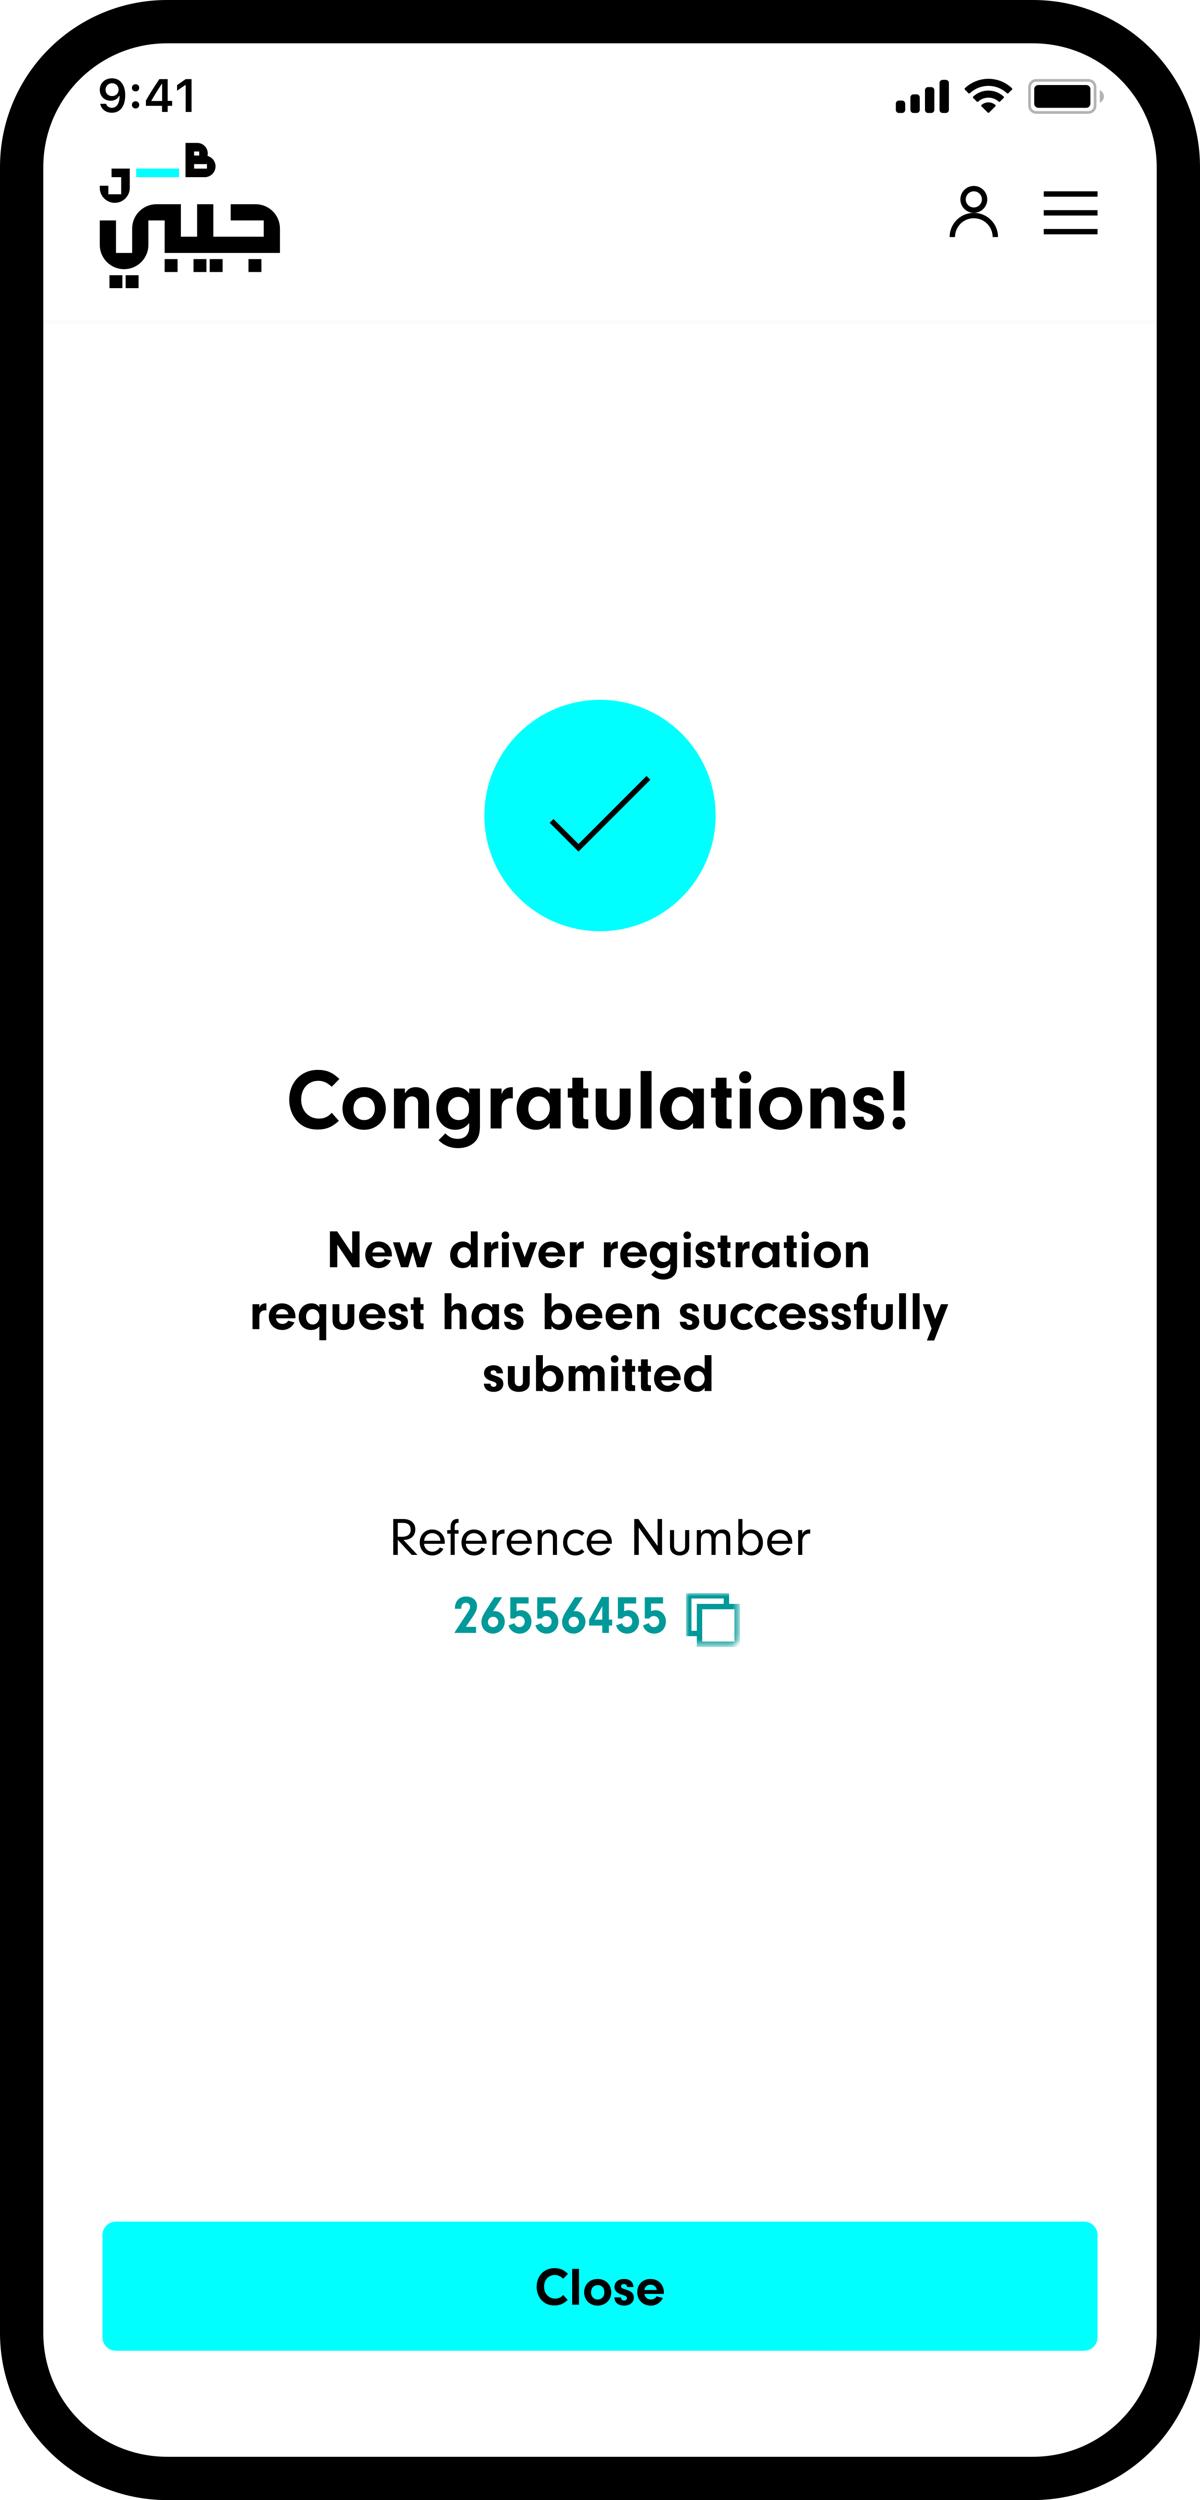 <?xml version="1.0" encoding="UTF-8"?>
<!-- Generator: Adobe Illustrator 27.8.1, SVG Export Plug-In . SVG Version: 6.00 Build 0)  -->
<svg xmlns="http://www.w3.org/2000/svg" xmlns:xlink="http://www.w3.org/1999/xlink" version="1.1" id="Layer_1" x="0px" y="0px" viewBox="0 0 194 404" style="enable-background:new 0 0 194 404;" xml:space="preserve">
<style type="text/css">
	.st0{clip-path:url(#SVGID_00000147941264594477652710000012300430728869387696_);}
	.st1{fill:#FFFFFF;}
	.st2{fill:#FFFFFF;filter:url(#Adobe_OpacityMaskFilter);}
	.st3{mask:url(#path-3-inside-1_2898_33460_00000155107966869807027790000012520857552120039352_);fill:#F2F2F2;}
	.st4{fill:#00FFFF;}
	.st5{fill:#009999;}
	
		.st6{fill-rule:evenodd;clip-rule:evenodd;fill:#FFFFFF;filter:url(#Adobe_OpacityMaskFilter_00000130648862447083240650000018363752873512668324_);}
	.st7{mask:url(#mask0_2898_33460_00000144334913116637441670000004914021701192220550_);}
	.st8{fill-rule:evenodd;clip-rule:evenodd;fill:#009999;}
	.st9{fill-rule:evenodd;clip-rule:evenodd;}
	.st10{opacity:0.3;fill:none;stroke:#000000;stroke-width:0.435;stroke-miterlimit:10;enable-background:new    ;}
	.st11{opacity:0.3;enable-background:new    ;}
	.st12{fill:none;stroke:#000000;stroke-width:7;}
</style>
<g>
	<defs>
		<path id="SVGID_1_" d="M27,7h140c11.046,0,20,8.954,20,20v350c0,11.046-8.954,20-20,20H27    c-11.046,0-20-8.954-20-20V27C7,15.954,15.954,7,27,7z"></path>
	</defs>
	<clipPath id="SVGID_00000030451590994689165950000007795033265153336982_">
		<use xlink:href="#SVGID_1_" style="overflow:visible;"></use>
	</clipPath>
	<g style="clip-path:url(#SVGID_00000030451590994689165950000007795033265153336982_);">
		<path class="st1" d="M27,7h140c11.046,0,20,8.954,20,20v350c0,11.046-8.954,20-20,20H27    c-11.046,0-20-8.954-20-20V27C7,15.954,15.954,7,27,7z"></path>
		<rect x="7" y="7" class="st1" width="180" height="390"></rect>
		<path class="st1" d="M7,52h180v345H7V52z"></path>
		<defs>
			<filter id="Adobe_OpacityMaskFilter" x="7" y="51.565" width="180" height="0.87">
				<feColorMatrix type="matrix" values="1 0 0 0 0  0 1 0 0 0  0 0 1 0 0  0 0 0 1 0"></feColorMatrix>
			</filter>
		</defs>
		
			<mask maskUnits="userSpaceOnUse" x="7" y="51.565" width="180" height="0.87" id="path-3-inside-1_2898_33460_00000155107966869807027790000012520857552120039352_">
			<path class="st2" d="M7,52h180v345H7V52z"></path>
		</mask>
		<path class="st3" d="M7,52.435h180v-0.87H7V52.435z"></path>
		<path class="st4" d="M18.739,359h156.522c1.201,0,2.174,0.973,2.174,2.174v16.522    c0,1.201-0.973,2.174-2.174,2.174H18.739c-1.201,0-2.174-0.973-2.174-2.174    v-16.522C16.565,359.973,17.538,359,18.739,359z"></path>
		<path d="M91.049,370.851l0.722,0.817c-0.67,0.626-1.296,0.879-2.157,0.879    c-0.861,0-1.565-0.296-2.078-0.87c-0.496-0.548-0.783-1.33-0.783-2.13    c0-1.766,1.2-3.026,2.878-3.026c0.896,0,1.504,0.252,2.191,0.921l-0.774,0.783    c-0.47-0.426-0.87-0.6-1.357-0.6c-1.017,0-1.73,0.783-1.73,1.896    s0.748,1.921,1.791,1.921C90.284,371.442,90.693,371.26,91.049,370.851z     M93.604,372.434h-1.104v-5.8h1.104V372.434z M96.638,368.268    c1.27,0,2.183,0.922,2.183,2.192c0,1.182-0.965,2.113-2.2,2.113    c-1.27,0-2.183-0.896-2.183-2.148C94.438,369.147,95.334,368.268,96.638,368.268z     M96.638,369.26c-0.652,0-1.087,0.461-1.087,1.165c0,0.696,0.435,1.165,1.078,1.165    c0.635,0,1.078-0.478,1.078-1.148C97.707,369.712,97.299,369.26,96.638,369.26z     M102.406,369.573h-1.043v-0.07c0-0.243-0.218-0.417-0.513-0.417    c-0.27,0-0.444,0.148-0.444,0.365c0,0.104,0.044,0.209,0.113,0.261    c0.122,0.096,0.131,0.096,0.687,0.269c0.905,0.279,1.261,0.635,1.261,1.287    c0,0.783-0.626,1.305-1.565,1.305c-0.957,0-1.539-0.487-1.583-1.322h1.061    c0.052,0.348,0.209,0.504,0.531,0.504c0.26,0,0.443-0.156,0.443-0.382    c0-0.244-0.156-0.357-0.748-0.539c-0.869-0.261-1.261-0.653-1.261-1.287    c0-0.766,0.617-1.279,1.557-1.279C101.824,368.268,102.38,368.755,102.406,369.573z     M107.319,370.686h-3.148c0.096,0.556,0.504,0.904,1.052,0.904    c0.409,0,0.757-0.2,0.931-0.522l1.017,0.279    c-0.4,0.782-1.104,1.226-1.957,1.226c-1.278,0-2.191-0.905-2.191-2.157    c0-1.261,0.878-2.148,2.122-2.148c1.287,0,2.183,0.905,2.183,2.2    L107.319,370.686z M104.171,370.051h2.017c-0.095-0.53-0.478-0.852-1.026-0.852    C104.632,369.199,104.275,369.503,104.171,370.051z"></path>
		<path d="M64.306,248.827v2.435H63.576v-5.8h1.583c1.235,0,1.983,0.635,1.983,1.687    c0,0.652-0.296,1.174-0.835,1.461c-0.278,0.147-0.539,0.208-1.07,0.243    l2.252,2.409h-0.93L64.306,248.827z M64.306,248.331h0.73    c0.878,0,1.357-0.4,1.357-1.13c0-0.722-0.435-1.113-1.235-1.113h-0.852V248.331z     M71.899,249.47h-3.339c0.035,0.34,0.096,0.513,0.261,0.731    c0.261,0.356,0.643,0.548,1.078,0.548c0.496,0,0.965-0.27,1.2-0.687    l0.583,0.217c-0.33,0.67-1.017,1.078-1.783,1.078    c-1.191,0-2.044-0.869-2.044-2.087c0-1.234,0.843-2.113,2.017-2.113    c1.165,0,2.035,0.879,2.035,2.053C71.907,249.262,71.907,249.375,71.899,249.47z     M68.568,248.983h2.635c-0.026-0.313-0.087-0.486-0.226-0.686    c-0.252-0.34-0.661-0.548-1.104-0.548c-0.444,0-0.844,0.208-1.078,0.556    C68.673,248.497,68.62,248.662,68.568,248.983z M73.51,247.836v3.426h-0.661v-3.426    H72.301v-0.583h0.548v-0.539c0-0.791,0.409-1.261,1.104-1.261    c0.035,0,0.113,0,0.183,0.009v0.591c-0.478,0.052-0.609,0.191-0.626,0.661v0.539    h0.626v0.583H73.51z M78.65,249.47h-3.339    c0.035,0.34,0.096,0.513,0.261,0.731c0.261,0.356,0.643,0.548,1.078,0.548    c0.496,0,0.965-0.27,1.2-0.687l0.583,0.217    c-0.331,0.67-1.017,1.078-1.783,1.078c-1.191,0-2.044-0.869-2.044-2.087    c0-1.234,0.843-2.113,2.017-2.113c1.165,0,2.035,0.879,2.035,2.053    C78.659,249.262,78.659,249.375,78.65,249.47z M75.319,248.983h2.635    c-0.026-0.313-0.087-0.486-0.226-0.686c-0.252-0.34-0.661-0.548-1.104-0.548    c-0.444,0-0.844,0.208-1.078,0.556C75.424,248.497,75.371,248.662,75.319,248.983z     M79.616,247.253h0.661v0.678c0.122-0.287,0.209-0.408,0.365-0.53    c0.2-0.157,0.478-0.244,0.765-0.244h0.157v0.67    c-0.07-0.009-0.139-0.009-0.183-0.009c-0.356,0-0.67,0.165-0.869,0.461    c-0.174,0.252-0.235,0.487-0.235,0.948v2.035h-0.661V247.253z M85.961,249.47    h-3.339c0.035,0.34,0.096,0.513,0.261,0.731    c0.261,0.356,0.643,0.548,1.078,0.548c0.496,0,0.965-0.27,1.2-0.687    l0.583,0.217c-0.33,0.67-1.017,1.078-1.783,1.078    c-1.191,0-2.044-0.869-2.044-2.087c0-1.234,0.843-2.113,2.017-2.113    c1.165,0,2.035,0.879,2.035,2.053C85.97,249.262,85.97,249.375,85.961,249.47z     M82.631,248.983h2.635c-0.026-0.313-0.087-0.486-0.226-0.686    c-0.252-0.34-0.661-0.548-1.104-0.548c-0.444,0-0.844,0.208-1.078,0.556    C82.735,248.497,82.683,248.662,82.631,248.983z M86.927,247.253h0.661v0.565    c0.348-0.469,0.696-0.661,1.191-0.661c0.365,0,0.696,0.122,0.93,0.331    c0.252,0.243,0.339,0.522,0.339,1.069v2.705h-0.661v-2.557    c0-0.356-0.044-0.548-0.148-0.687c-0.122-0.165-0.357-0.269-0.626-0.269    c-0.296,0-0.565,0.113-0.765,0.339c-0.191,0.209-0.261,0.4-0.261,0.73v2.444    H86.927V247.253z M94.064,250.314l0.409,0.452c-0.452,0.409-0.896,0.591-1.478,0.591    c-1.148,0-1.965-0.869-1.965-2.087c0-1.243,0.826-2.113,2-2.113    c0.574,0,1.043,0.192,1.461,0.6l-0.426,0.426    c-0.304-0.278-0.644-0.417-1.017-0.417c-0.791,0-1.339,0.609-1.339,1.478    c0,0.887,0.548,1.505,1.33,1.505C93.429,250.749,93.743,250.618,94.064,250.314z     M98.903,249.47h-3.339c0.035,0.34,0.096,0.513,0.261,0.731    c0.261,0.356,0.643,0.548,1.078,0.548c0.496,0,0.965-0.27,1.2-0.687    l0.583,0.217c-0.33,0.67-1.017,1.078-1.783,1.078    c-1.191,0-2.044-0.869-2.044-2.087c0-1.234,0.843-2.113,2.017-2.113    c1.165,0,2.035,0.879,2.035,2.053C98.911,249.262,98.911,249.375,98.903,249.47z     M95.572,248.983h2.635c-0.026-0.313-0.087-0.486-0.226-0.686    c-0.252-0.34-0.661-0.548-1.104-0.548c-0.443,0-0.843,0.208-1.078,0.556    C95.677,248.497,95.625,248.662,95.572,248.983z M103.267,246.827v4.435h-0.731v-5.8    h0.67l3.096,4.365v-4.365h0.73v5.8h-0.643L103.267,246.827z M110.759,247.253    h0.669v2.565c0,0.548-0.104,0.852-0.4,1.122    c-0.295,0.27-0.704,0.417-1.156,0.417c-0.452,0-0.87-0.156-1.157-0.426    c-0.269-0.261-0.4-0.626-0.4-1.113v-2.565h0.661v2.548    c0,0.565,0.365,0.965,0.896,0.965c0.278,0,0.548-0.113,0.713-0.304    c0.13-0.157,0.174-0.322,0.174-0.644V247.253z M112.649,247.253h0.661v0.557    c0.304-0.461,0.643-0.653,1.139-0.653c0.548,0,0.895,0.235,1.078,0.731    c0.296-0.513,0.67-0.731,1.27-0.731c0.461,0,0.808,0.148,1.017,0.426    c0.191,0.253,0.244,0.479,0.244,1.114v2.565h-0.661v-2.409    c0-0.487-0.018-0.6-0.113-0.765c-0.122-0.209-0.383-0.339-0.696-0.339    c-0.583,0-0.904,0.391-0.904,1.104v2.409h-0.661v-2.4    c0-0.392-0.035-0.592-0.131-0.765c-0.113-0.227-0.356-0.348-0.652-0.348    c-0.582,0-0.93,0.417-0.93,1.113v2.4h-0.661V247.253z M120.027,250.575v0.687    h-0.661v-5.8h0.661v2.478c0.4-0.548,0.826-0.783,1.408-0.783    c1.122,0,1.905,0.87,1.905,2.113c0,1.227-0.774,2.087-1.87,2.087    C120.853,251.357,120.418,251.123,120.027,250.575z M121.348,247.749    c-0.765,0-1.33,0.634-1.33,1.513c0,0.913,0.522,1.521,1.304,1.521    c0.792,0,1.322-0.6,1.322-1.495C122.644,248.392,122.105,247.749,121.348,247.749z     M128.072,249.47h-3.339c0.035,0.34,0.096,0.513,0.261,0.731    c0.261,0.356,0.644,0.548,1.078,0.548c0.496,0,0.966-0.27,1.2-0.687    l0.583,0.217c-0.331,0.67-1.017,1.078-1.783,1.078    c-1.191,0-2.043-0.869-2.043-2.087c0-1.234,0.843-2.113,2.017-2.113    c1.165,0,2.035,0.879,2.035,2.053C128.081,249.262,128.081,249.375,128.072,249.47z     M124.742,248.983h2.635c-0.026-0.313-0.087-0.486-0.226-0.686    c-0.253-0.34-0.661-0.548-1.105-0.548c-0.443,0-0.843,0.208-1.078,0.556    C124.846,248.497,124.794,248.662,124.742,248.983z M129.038,247.253h0.661v0.678    c0.122-0.287,0.209-0.408,0.365-0.53c0.2-0.157,0.478-0.244,0.765-0.244    h0.157v0.67c-0.07-0.009-0.139-0.009-0.183-0.009    c-0.356,0-0.669,0.165-0.869,0.461c-0.174,0.252-0.235,0.487-0.235,0.948v2.035    h-0.661V247.253z"></path>
		<path class="st5" d="M75.317,262.888h1.644v0.983h-3.522l2.026-3.096    c0.443-0.678,0.53-0.86,0.53-1.139c0-0.374-0.287-0.643-0.687-0.643    c-0.313,0-0.557,0.156-0.652,0.409c-0.061,0.156-0.078,0.26-0.087,0.556h-1.026    c-0.009-1.226,0.687-1.974,1.835-1.974c1.017,0,1.739,0.644,1.739,1.539    c0,0.531-0.2,1.018-0.713,1.774L75.317,262.888z M81.178,258.106l-1.487,2.287    c0.139-0.044,0.209-0.052,0.304-0.052c0.896,0,1.609,0.765,1.609,1.713    c0,1.069-0.861,1.93-1.93,1.93c-1.043,0-1.843-0.8-1.843-1.861    c0-0.53,0.174-1.008,0.635-1.739l1.443-2.278H81.178z M79.735,261.262    c-0.478,0-0.852,0.374-0.852,0.844c0,0.478,0.356,0.835,0.826,0.835    c0.469,0,0.843-0.374,0.843-0.835C80.552,261.628,80.196,261.262,79.735,261.262z     M83.517,259.115v1.243c0.27-0.113,0.461-0.156,0.713-0.156    c0.965,0,1.687,0.782,1.687,1.817c0,1.148-0.8,1.965-1.904,1.965    c-0.522,0-0.991-0.182-1.339-0.522c-0.209-0.217-0.322-0.391-0.478-0.8    l0.974-0.365c0.165,0.435,0.417,0.635,0.809,0.635    c0.478,0,0.852-0.383,0.852-0.887c0-0.504-0.374-0.896-0.861-0.896    c-0.304,0-0.53,0.113-0.739,0.392H82.5v-3.435h2.956v1.009H83.517z M87.865,259.115    v1.243c0.27-0.113,0.461-0.156,0.713-0.156c0.965,0,1.687,0.782,1.687,1.817    c0,1.148-0.8,1.965-1.904,1.965c-0.522,0-0.991-0.182-1.339-0.522    c-0.209-0.217-0.322-0.391-0.478-0.8l0.974-0.365    c0.165,0.435,0.417,0.635,0.809,0.635c0.478,0,0.852-0.383,0.852-0.887    c0-0.504-0.374-0.896-0.861-0.896c-0.304,0-0.53,0.113-0.739,0.392h-0.73    v-3.435h2.956v1.009H87.865z M94.222,258.106l-1.487,2.287    c0.139-0.044,0.209-0.052,0.304-0.052c0.896,0,1.609,0.765,1.609,1.713    c0,1.069-0.861,1.93-1.93,1.93c-1.043,0-1.843-0.8-1.843-1.861    c0-0.53,0.174-1.008,0.635-1.739l1.443-2.278H94.222z M92.778,261.262    c-0.478,0-0.852,0.374-0.852,0.844c0,0.478,0.357,0.835,0.826,0.835    c0.47,0,0.843-0.374,0.843-0.835C93.596,261.628,93.239,261.262,92.778,261.262z     M97.369,262.68h-2.13v-0.931l2.035-3.695h1.165v3.669h0.53v0.957h-0.53    v1.191h-1.07V262.68z M97.369,261.723v-2.156l-1.217,2.156H97.369z     M100.909,259.115v1.243c0.269-0.113,0.461-0.156,0.713-0.156    c0.965,0,1.687,0.782,1.687,1.817c0,1.148-0.8,1.965-1.905,1.965    c-0.521,0-0.991-0.182-1.339-0.522c-0.209-0.217-0.322-0.391-0.478-0.8    l0.974-0.365c0.165,0.435,0.417,0.635,0.809,0.635    c0.478,0,0.852-0.383,0.852-0.887c0-0.504-0.374-0.896-0.861-0.896    c-0.305,0-0.531,0.113-0.739,0.392h-0.731v-3.435h2.957v1.009H100.909z     M105.256,259.115v1.243c0.27-0.113,0.461-0.156,0.714-0.156    c0.965,0,1.686,0.782,1.686,1.817c0,1.148-0.8,1.965-1.904,1.965    c-0.522,0-0.991-0.182-1.339-0.522c-0.209-0.217-0.322-0.391-0.478-0.8    l0.974-0.365c0.165,0.435,0.417,0.635,0.808,0.635    c0.479,0,0.853-0.383,0.853-0.887c0-0.504-0.374-0.896-0.861-0.896    c-0.305,0-0.531,0.113-0.739,0.392h-0.731v-3.435h2.957v1.009H105.256z"></path>
		<defs>
			
				<filter id="Adobe_OpacityMaskFilter_00000125583121515268700350000012088162968590674563_" x="110.913" y="257.438" width="8.695" height="8.695">
				<feColorMatrix type="matrix" values="1 0 0 0 0  0 1 0 0 0  0 0 1 0 0  0 0 0 1 0"></feColorMatrix>
			</filter>
		</defs>
		
			<mask maskUnits="userSpaceOnUse" x="110.913" y="257.438" width="8.695" height="8.695" id="mask0_2898_33460_00000144334913116637441670000004914021701192220550_">
			
				<path style="fill-rule:evenodd;clip-rule:evenodd;fill:#FFFFFF;filter:url(#Adobe_OpacityMaskFilter_00000125583121515268700350000012088162968590674563_);" d="     M120.478,256.566v8.696h-1.739v1.739h-8.696v-10.435H120.478z"></path>
		</mask>
		<g class="st7">
			<path class="st8" d="M117.869,257.438h-6.956v6.956h1.739v1.739h6.956v-6.956h-1.739     V257.438z M117,259.177v-0.87h-5.218v5.217h0.87v-4.347H117z M113.522,265.264V260.046     h5.217v5.218H113.522z"></path>
		</g>
		<path d="M53.627,179.815l1.155,1.308c-1.071,1.002-2.073,1.406-3.45,1.406    s-2.504-0.474-3.325-1.392c-0.793-0.876-1.252-2.128-1.252-3.408    c0-2.825,1.92-4.842,4.605-4.842c1.433,0,2.407,0.403,3.506,1.475l-1.238,1.252    c-0.751-0.682-1.391-0.96-2.17-0.96c-1.628,0-2.769,1.252-2.769,3.033    c0,1.781,1.196,3.075,2.866,3.075C52.403,180.762,53.056,180.469,53.627,179.815z     M58.887,175.683c2.031,0,3.492,1.475,3.492,3.506    c0,1.893-1.544,3.381-3.52,3.381c-2.031,0-3.492-1.433-3.492-3.436    C55.367,177.089,56.8,175.683,58.887,175.683z M58.887,177.269    c-1.043,0-1.739,0.738-1.739,1.865c0,1.113,0.696,1.864,1.725,1.864    c1.016,0,1.725-0.765,1.725-1.836C60.598,177.993,59.944,177.269,58.887,177.269z     M63.692,175.906h1.767v0.793c0.473-0.737,0.946-1.016,1.753-1.016    c0.612,0,1.197,0.223,1.586,0.599c0.417,0.417,0.57,0.932,0.57,1.989v4.077    h-1.767v-3.993c0-0.362-0.042-0.571-0.153-0.752    c-0.167-0.264-0.501-0.431-0.849-0.431c-0.682,0-1.141,0.515-1.141,1.266v3.91    H63.692V175.906z M75.854,176.699v-0.793h1.739V181.875    c0,1.321-0.25,2.087-0.863,2.685c-0.626,0.626-1.572,0.974-2.671,0.974    c-1.252,0-2.282-0.418-3.158-1.28l1.099-1.113    c0.57,0.612,1.183,0.89,1.99,0.89c1.183,0,1.864-0.696,1.864-1.906v-0.654    c-0.584,0.738-1.336,1.099-2.268,1.099c-1.767,0-3.047-1.433-3.047-3.395    c0-2.086,1.294-3.492,3.228-3.492C74.671,175.683,75.297,175.989,75.854,176.699z     M74.142,177.255c-1.016,0-1.725,0.766-1.725,1.837    c0,1.113,0.724,1.906,1.739,1.906c0.515,0,1.016-0.223,1.336-0.598    c0.209-0.251,0.334-0.654,0.334-1.141c0-0.696-0.153-1.169-0.473-1.503    C75.033,177.45,74.588,177.255,74.142,177.255z M79.317,175.906h1.767v0.946    c0.181-0.473,0.306-0.668,0.57-0.863c0.278-0.194,0.654-0.306,1.044-0.306    c0.042,0,0.111,0,0.209,0.014v1.809c-0.139-0.014-0.278-0.028-0.376-0.028    c-0.487,0-0.932,0.223-1.183,0.584c-0.209,0.293-0.264,0.571-0.264,1.183v3.103    h-1.767V175.906z M88.862,176.727v-0.821h1.767v6.442h-1.767v-0.891    c-0.598,0.765-1.294,1.113-2.24,1.113c-1.809,0-3.103-1.405-3.103-3.367    c0-2.031,1.363-3.52,3.242-3.52C87.637,175.683,88.236,175.989,88.862,176.727z     M87.123,177.172c-1.002,0-1.711,0.821-1.711,2.003    c0,1.127,0.737,1.976,1.697,1.976c0.988,0,1.781-0.918,1.781-2.031    C88.89,177.979,88.166,177.172,87.123,177.172z M94.292,177.367v3.088    c0,0.307,0.111,0.39,0.501,0.418h0.306v1.475h-1.405    c-0.863-0.028-1.183-0.376-1.169-1.225v-3.756h-0.737v-1.489h0.737v-1.725h1.767    v1.725h0.807v1.489H94.292z M100.179,175.906h1.767v4.076    c0,0.947-0.195,1.475-0.723,1.92c-0.515,0.432-1.239,0.668-2.087,0.668    c-0.89,0-1.656-0.25-2.156-0.709c-0.459-0.418-0.682-1.03-0.682-1.879v-4.076    h1.767v3.965c0,0.724,0.431,1.211,1.071,1.211c0.654,0,1.043-0.418,1.043-1.1    V175.906z M105.336,182.348h-1.767v-9.28h1.767V182.348z M112.028,176.727v-0.821    h1.767v6.442h-1.767v-0.891c-0.599,0.765-1.294,1.113-2.24,1.113    c-1.809,0-3.103-1.405-3.103-3.367c0-2.031,1.363-3.52,3.242-3.52    C110.803,175.683,111.401,175.989,112.028,176.727z M110.288,177.172    c-1.001,0-1.711,0.821-1.711,2.003c0,1.127,0.738,1.976,1.698,1.976    c0.987,0,1.78-0.918,1.78-2.031C112.055,177.979,111.332,177.172,110.288,177.172z     M117.458,177.367v3.088c0,0.307,0.111,0.39,0.501,0.418h0.306v1.475h-1.405    c-0.863-0.028-1.183-0.376-1.169-1.225v-3.756h-0.737v-1.489h0.737v-1.725h1.767    v1.725h0.807v1.489H117.458z M121.355,175.906v6.442h-1.767v-6.442H121.355z     M120.479,173.082c0.57,0,0.974,0.417,0.974,1.001    c0,0.543-0.418,0.96-0.974,0.96c-0.571,0-0.988-0.417-0.988-0.974    C119.491,173.499,119.908,173.082,120.479,173.082z M126.21,175.683    c2.031,0,3.492,1.475,3.492,3.506c0,1.893-1.544,3.381-3.52,3.381    c-2.031,0-3.492-1.433-3.492-3.436C122.69,177.089,124.123,175.683,126.21,175.683    z M126.21,177.269c-1.043,0-1.739,0.738-1.739,1.865    c0,1.113,0.696,1.864,1.725,1.864c1.016,0,1.725-0.765,1.725-1.836    C127.921,177.993,127.267,177.269,126.21,177.269z M131.015,175.906h1.767v0.793    c0.473-0.737,0.946-1.016,1.753-1.016c0.612,0,1.197,0.223,1.586,0.599    c0.418,0.417,0.571,0.932,0.571,1.989v4.077h-1.767v-3.993    c0-0.362-0.042-0.571-0.153-0.752c-0.167-0.264-0.501-0.431-0.849-0.431    c-0.682,0-1.141,0.515-1.141,1.266v3.91h-1.767V175.906z M142.831,177.77h-1.67    v-0.111c0-0.39-0.348-0.668-0.821-0.668c-0.431,0-0.709,0.237-0.709,0.584    c0,0.167,0.069,0.334,0.181,0.418c0.194,0.153,0.208,0.153,1.099,0.431    c1.447,0.445,2.017,1.016,2.017,2.059c0,1.252-1.002,2.087-2.504,2.087    c-1.531,0-2.463-0.779-2.532-2.115h1.697c0.083,0.557,0.334,0.807,0.849,0.807    c0.417,0,0.709-0.25,0.709-0.612c0-0.389-0.25-0.57-1.196-0.862    c-1.392-0.418-2.018-1.044-2.018-2.059c0-1.225,0.988-2.046,2.491-2.046    C141.899,175.683,142.789,176.462,142.831,177.77z M146.198,173.068v6.386h-1.74    v-6.386H146.198z M145.349,180.483c0.584,0,1.016,0.432,1.016,1.044    c0,0.57-0.446,1.002-1.03,1.002c-0.598,0-1.03-0.432-1.03-1.03    C144.305,180.915,144.737,180.483,145.349,180.483z"></path>
		<path d="M54.527,201.112v3.669h-1.191v-5.8h1.174l2.426,3.618v-3.618h1.191v5.8    h-1.165L54.527,201.112z M63.347,203.033h-3.148    c0.096,0.557,0.504,0.905,1.052,0.905c0.409,0,0.757-0.2,0.93-0.522    l1.017,0.278c-0.4,0.783-1.104,1.226-1.957,1.226    c-1.278,0-2.191-0.904-2.191-2.156c0-1.261,0.878-2.148,2.122-2.148    c1.287,0,2.183,0.904,2.183,2.2L63.347,203.033z M60.199,202.399h2.017    c-0.096-0.531-0.478-0.853-1.026-0.853    C60.66,201.546,60.304,201.851,60.199,202.399z M68.763,200.755h1.122l-1.313,4.026    h-1.148l-0.704-2.469l-0.722,2.469h-1.174l-1.296-4.026h1.122l0.809,2.452    l0.704-2.452h1.061l0.722,2.452L68.763,200.755z M76.114,201.199v-2.218h1.104    v5.8H76.114v-0.53c-0.348,0.478-0.73,0.669-1.348,0.669    c-1.191,0-1.991-0.852-1.991-2.113c0-0.678,0.226-1.243,0.644-1.634    c0.383-0.357,0.87-0.557,1.365-0.557    C75.331,200.616,75.723,200.79,76.114,201.199z M75.044,201.546    c-0.635,0-1.096,0.531-1.096,1.27c0,0.696,0.461,1.217,1.087,1.217    c0.609,0,1.078-0.53,1.078-1.226C76.114,202.077,75.662,201.546,75.044,201.546z     M78.309,200.755h1.104v0.591c0.113-0.295,0.191-0.417,0.356-0.539    c0.174-0.121,0.409-0.191,0.652-0.191c0.026,0,0.07,0,0.13,0.009v1.13    c-0.087-0.009-0.174-0.017-0.235-0.017c-0.304,0-0.583,0.139-0.739,0.365    c-0.13,0.183-0.165,0.357-0.165,0.739v1.939h-1.104V200.755z M82.258,200.755    v4.026h-1.104v-4.026H82.258z M81.71,198.99c0.356,0,0.609,0.261,0.609,0.626    c0,0.339-0.261,0.6-0.609,0.6c-0.356,0-0.617-0.261-0.617-0.609    C81.093,199.251,81.354,198.99,81.71,198.99z M85.718,200.755h1.13l-1.47,4.026    h-1.139l-1.452-4.026h1.148l0.887,2.4L85.718,200.755z M91.336,203.033h-3.148    c0.096,0.557,0.504,0.905,1.052,0.905c0.409,0,0.757-0.2,0.931-0.522    l1.017,0.278c-0.4,0.783-1.104,1.226-1.957,1.226    c-1.278,0-2.191-0.904-2.191-2.156c0-1.261,0.878-2.148,2.122-2.148    c1.287,0,2.183,0.904,2.183,2.2L91.336,203.033z M88.189,202.399h2.017    c-0.096-0.531-0.478-0.853-1.026-0.853    C88.649,201.546,88.293,201.851,88.189,202.399z M92.133,200.755h1.104v0.591    c0.113-0.295,0.191-0.417,0.356-0.539c0.174-0.121,0.409-0.191,0.652-0.191    c0.026,0,0.07,0,0.13,0.009v1.13c-0.087-0.009-0.174-0.017-0.235-0.017    c-0.304,0-0.583,0.139-0.739,0.365c-0.13,0.183-0.165,0.357-0.165,0.739v1.939    h-1.104V200.755z M97.636,200.755h1.104v0.591c0.113-0.295,0.191-0.417,0.356-0.539    c0.174-0.121,0.409-0.191,0.652-0.191c0.026,0,0.07,0,0.131,0.009v1.13    c-0.087-0.009-0.174-0.017-0.235-0.017c-0.304,0-0.583,0.139-0.739,0.365    c-0.13,0.183-0.165,0.357-0.165,0.739v1.939H97.636V200.755z M104.567,203.033    h-3.148c0.096,0.557,0.504,0.905,1.052,0.905c0.409,0,0.757-0.2,0.93-0.522    l1.018,0.278c-0.4,0.783-1.104,1.226-1.957,1.226    c-1.278,0-2.191-0.904-2.191-2.156c0-1.261,0.878-2.148,2.122-2.148    c1.287,0,2.182,0.904,2.182,2.2L104.567,203.033z M101.419,202.399h2.017    c-0.095-0.531-0.478-0.853-1.026-0.853    C101.88,201.546,101.523,201.851,101.419,202.399z M108.371,201.251v-0.496h1.087    v3.731c0,0.826-0.157,1.304-0.539,1.678c-0.392,0.391-0.983,0.609-1.67,0.609    c-0.783,0-1.426-0.261-1.974-0.8l0.687-0.696    c0.357,0.383,0.739,0.556,1.244,0.556c0.739,0,1.165-0.434,1.165-1.191v-0.409    c-0.365,0.461-0.835,0.687-1.418,0.687c-1.104,0-1.904-0.895-1.904-2.121    c0-1.305,0.809-2.183,2.017-2.183C107.632,200.616,108.023,200.807,108.371,201.251z     M107.301,201.599c-0.635,0-1.078,0.478-1.078,1.147    c0,0.696,0.452,1.192,1.087,1.192c0.322,0,0.635-0.139,0.835-0.374    c0.13-0.157,0.208-0.409,0.208-0.713c0-0.435-0.095-0.731-0.295-0.939    C107.858,201.72,107.58,201.599,107.301,201.599z M111.657,200.755v4.026h-1.105    v-4.026H111.657z M111.109,198.99c0.356,0,0.608,0.261,0.608,0.626    c0,0.339-0.26,0.6-0.608,0.6c-0.357,0-0.618-0.261-0.618-0.609    C110.491,199.251,110.752,198.99,111.109,198.99z M115.517,201.92h-1.044v-0.069    c0-0.244-0.217-0.418-0.513-0.418c-0.269,0-0.443,0.148-0.443,0.366    c0,0.104,0.043,0.208,0.113,0.261c0.122,0.095,0.13,0.095,0.687,0.269    c0.904,0.278,1.261,0.635,1.261,1.287c0,0.783-0.626,1.304-1.565,1.304    c-0.957,0-1.54-0.487-1.583-1.321h1.061c0.052,0.347,0.208,0.504,0.53,0.504    c0.261,0,0.444-0.157,0.444-0.383c0-0.243-0.157-0.356-0.748-0.539    c-0.87-0.261-1.261-0.652-1.261-1.287c0-0.765,0.617-1.278,1.557-1.278    C114.934,200.616,115.491,201.103,115.517,201.92z M117.585,201.668v1.931    c0,0.191,0.07,0.243,0.313,0.261h0.192v0.921h-0.879    c-0.539-0.017-0.739-0.235-0.73-0.765v-2.348h-0.461v-0.93h0.461v-1.078h1.104    v1.078h0.505v0.93H117.585z M118.934,200.755h1.104v0.591    c0.113-0.295,0.191-0.417,0.357-0.539c0.174-0.121,0.408-0.191,0.652-0.191    c0.026,0,0.069,0,0.13,0.009v1.13c-0.087-0.009-0.174-0.017-0.235-0.017    c-0.304,0-0.582,0.139-0.739,0.365c-0.13,0.183-0.165,0.357-0.165,0.739v1.939    h-1.104V200.755z M124.899,201.268v-0.513h1.105v4.026h-1.105v-0.556    c-0.373,0.478-0.808,0.695-1.4,0.695c-1.13,0-1.939-0.878-1.939-2.104    c0-1.27,0.852-2.2,2.026-2.2C124.134,200.616,124.508,200.807,124.899,201.268z     M123.812,201.546c-0.626,0-1.069,0.514-1.069,1.253    c0,0.704,0.461,1.234,1.061,1.234c0.617,0,1.113-0.573,1.113-1.269    C124.917,202.051,124.465,201.546,123.812,201.546z M128.293,201.668v1.931    c0,0.191,0.07,0.243,0.313,0.261h0.192v0.921h-0.879    c-0.539-0.017-0.739-0.235-0.73-0.765v-2.348h-0.461v-0.93h0.461v-1.078h1.104    v1.078h0.505v0.93H128.293z M130.729,200.755v4.026H129.625v-4.026H130.729z     M130.181,198.99c0.357,0,0.609,0.261,0.609,0.626    c0,0.339-0.261,0.6-0.609,0.6c-0.356,0-0.617-0.261-0.617-0.609    C129.564,199.251,129.825,198.99,130.181,198.99z M133.763,200.616    c1.27,0,2.183,0.922,2.183,2.191c0,1.183-0.965,2.113-2.2,2.113    c-1.269,0-2.183-0.895-2.183-2.147C131.563,201.494,132.459,200.616,133.763,200.616    z M133.763,201.607c-0.652,0-1.086,0.461-1.086,1.166    c0,0.695,0.434,1.165,1.078,1.165c0.635,0,1.078-0.478,1.078-1.148    C134.833,202.06,134.424,201.607,133.763,201.607z M136.767,200.755h1.104v0.496    c0.296-0.461,0.591-0.635,1.096-0.635c0.382,0,0.747,0.139,0.991,0.374    c0.261,0.261,0.356,0.583,0.356,1.243v2.548h-1.104v-2.495    c0-0.226-0.026-0.357-0.096-0.47c-0.104-0.165-0.313-0.27-0.53-0.27    c-0.426,0-0.713,0.322-0.713,0.792v2.443h-1.104V200.755z M40.826,210.755h1.104    v0.591c0.113-0.295,0.191-0.417,0.356-0.539    c0.174-0.121,0.409-0.191,0.652-0.191c0.026,0,0.07,0,0.13,0.009v1.13    c-0.087-0.009-0.174-0.017-0.235-0.017c-0.304,0-0.583,0.139-0.739,0.365    c-0.13,0.183-0.165,0.357-0.165,0.739v1.939h-1.104V210.755z M47.756,213.033    h-3.148c0.096,0.557,0.504,0.905,1.052,0.905c0.409,0,0.757-0.2,0.93-0.522    l1.017,0.278c-0.4,0.783-1.104,1.226-1.956,1.226    c-1.278,0-2.191-0.904-2.191-2.156c0-1.261,0.878-2.148,2.122-2.148    c1.287,0,2.183,0.904,2.183,2.2L47.756,213.033z M44.608,212.399h2.017    c-0.096-0.531-0.478-0.853-1.026-0.853    C45.069,211.546,44.713,211.851,44.608,212.399z M51.632,210.755h1.104v5.826h-1.104    v-2.235c-0.357,0.4-0.774,0.574-1.365,0.574c-1.174,0-1.974-0.86-1.974-2.121    c0-1.287,0.843-2.183,2.052-2.183c0.574,0,0.948,0.174,1.287,0.6V210.755z     M50.562,211.546c-0.635,0-1.087,0.522-1.087,1.244c0,0.713,0.452,1.243,1.07,1.243    c0.626,0,1.096-0.53,1.096-1.234C51.64,212.068,51.188,211.546,50.562,211.546z     M56.183,210.755h1.104v2.548c0,0.591-0.122,0.922-0.452,1.2    c-0.322,0.27-0.774,0.417-1.304,0.417c-0.556,0-1.035-0.156-1.348-0.443    c-0.287-0.261-0.426-0.644-0.426-1.174v-2.548h1.104v2.478    c0,0.453,0.27,0.757,0.67,0.757c0.409,0,0.652-0.261,0.652-0.687V210.755z     M62.337,213.033H59.189c0.096,0.557,0.504,0.905,1.052,0.905    c0.409,0,0.757-0.2,0.93-0.522l1.017,0.278    c-0.4,0.783-1.104,1.226-1.957,1.226c-1.278,0-2.191-0.904-2.191-2.156    c0-1.261,0.878-2.148,2.122-2.148c1.287,0,2.183,0.904,2.183,2.2    L62.337,213.033z M59.189,212.399h2.017c-0.096-0.531-0.478-0.853-1.026-0.853    C59.65,211.546,59.293,211.851,59.189,212.399z M65.899,211.92h-1.044v-0.069    c0-0.244-0.217-0.418-0.513-0.418c-0.27,0-0.444,0.148-0.444,0.366    c0,0.104,0.044,0.208,0.113,0.261c0.122,0.095,0.13,0.095,0.687,0.269    c0.904,0.278,1.261,0.635,1.261,1.287c0,0.783-0.626,1.304-1.565,1.304    c-0.957,0-1.539-0.487-1.583-1.321h1.061c0.052,0.347,0.209,0.504,0.53,0.504    c0.261,0,0.443-0.157,0.443-0.383c0-0.243-0.157-0.356-0.748-0.539    c-0.87-0.261-1.261-0.652-1.261-1.287c0-0.765,0.617-1.278,1.557-1.278    C65.316,210.616,65.873,211.103,65.899,211.92z M67.967,211.668v1.931    c0,0.191,0.07,0.243,0.313,0.261h0.191v0.921H67.593    c-0.539-0.017-0.739-0.235-0.73-0.765v-2.348h-0.461v-0.93h0.461v-1.078h1.104    v1.078h0.504v0.93H67.967z M72.985,208.981v2.209    c0.339-0.4,0.67-0.574,1.104-0.574c0.348,0,0.73,0.148,0.965,0.374    c0.261,0.243,0.356,0.556,0.356,1.139v2.652h-1.104v-2.495    c0-0.453-0.235-0.74-0.6-0.74c-0.191,0-0.365,0.07-0.496,0.2    c-0.174,0.166-0.226,0.322-0.226,0.635v2.4h-1.104v-5.8H72.985z     M79.57,211.268v-0.513h1.104v4.026h-1.104v-0.556    c-0.374,0.478-0.809,0.695-1.4,0.695c-1.13,0-1.939-0.878-1.939-2.104    c0-1.27,0.852-2.2,2.026-2.2C78.805,210.616,79.179,210.807,79.57,211.268z     M78.483,211.546c-0.626,0-1.07,0.514-1.07,1.253c0,0.704,0.461,1.234,1.061,1.234    c0.617,0,1.113-0.573,1.113-1.269C79.587,212.051,79.135,211.546,78.483,211.546z     M84.573,211.92h-1.044v-0.069c0-0.244-0.217-0.418-0.513-0.418    c-0.27,0-0.443,0.148-0.443,0.366c0,0.104,0.043,0.208,0.113,0.261    c0.122,0.095,0.131,0.095,0.687,0.269c0.904,0.278,1.261,0.635,1.261,1.287    c0,0.783-0.626,1.304-1.565,1.304c-0.956,0-1.539-0.487-1.583-1.321h1.061    c0.052,0.347,0.209,0.504,0.53,0.504c0.261,0,0.444-0.157,0.444-0.383    c0-0.243-0.157-0.356-0.748-0.539c-0.87-0.261-1.261-0.652-1.261-1.287    c0-0.765,0.617-1.278,1.556-1.278C83.99,210.616,84.547,211.103,84.573,211.92z     M89.162,214.26v0.521h-1.104v-5.8h1.104v2.261    c0.383-0.443,0.757-0.626,1.304-0.626c1.183,0,2.026,0.904,2.026,2.174    c0,1.261-0.8,2.13-1.974,2.13C89.91,214.92,89.518,214.729,89.162,214.26z     M90.249,211.546c-0.617,0-1.104,0.557-1.104,1.253    c0,0.721,0.443,1.226,1.078,1.226c0.643,0,1.096-0.505,1.096-1.226    C91.318,212.086,90.857,211.546,90.249,211.546z M97.366,213.033h-3.148    c0.096,0.557,0.504,0.905,1.052,0.905c0.409,0,0.757-0.2,0.931-0.522    l1.017,0.278c-0.4,0.783-1.104,1.226-1.957,1.226    c-1.278,0-2.191-0.904-2.191-2.156c0-1.261,0.878-2.148,2.122-2.148    c1.287,0,2.183,0.904,2.183,2.2L97.366,213.033z M94.218,212.399h2.017    c-0.096-0.531-0.478-0.853-1.026-0.853    C94.679,211.546,94.322,211.851,94.218,212.399z M102.197,213.033h-3.147    c0.096,0.557,0.504,0.905,1.052,0.905c0.408,0,0.756-0.2,0.93-0.522    l1.018,0.278c-0.4,0.783-1.105,1.226-1.957,1.226    c-1.278,0-2.191-0.904-2.191-2.156c0-1.261,0.878-2.148,2.122-2.148    c1.286,0,2.182,0.904,2.182,2.2L102.197,213.033z M99.05,212.399h2.017    c-0.096-0.531-0.478-0.853-1.026-0.853    C99.51,211.546,99.154,211.851,99.05,212.399z M102.995,210.755h1.104v0.496    c0.296-0.461,0.591-0.635,1.096-0.635c0.382,0,0.747,0.139,0.991,0.374    c0.261,0.261,0.356,0.583,0.356,1.243v2.548h-1.104v-2.495    c0-0.226-0.026-0.357-0.096-0.47c-0.104-0.165-0.313-0.27-0.53-0.27    c-0.426,0-0.713,0.322-0.713,0.792v2.443h-1.104V210.755z M112.986,211.92h-1.043    v-0.069c0-0.244-0.218-0.418-0.513-0.418c-0.27,0-0.444,0.148-0.444,0.366    c0,0.104,0.044,0.208,0.113,0.261c0.122,0.095,0.131,0.095,0.687,0.269    c0.905,0.278,1.261,0.635,1.261,1.287c0,0.783-0.626,1.304-1.565,1.304    c-0.957,0-1.539-0.487-1.583-1.321h1.061c0.052,0.347,0.209,0.504,0.531,0.504    c0.261,0,0.443-0.157,0.443-0.383c0-0.243-0.156-0.356-0.748-0.539    c-0.869-0.261-1.261-0.652-1.261-1.287c0-0.765,0.618-1.278,1.557-1.278    C112.404,210.616,112.96,211.103,112.986,211.92z M116.212,210.755h1.104v2.548    c0,0.591-0.121,0.922-0.452,1.2c-0.322,0.27-0.774,0.417-1.304,0.417    c-0.557,0-1.035-0.156-1.348-0.443c-0.287-0.261-0.426-0.644-0.426-1.174v-2.548    h1.104v2.478c0,0.453,0.27,0.757,0.67,0.757c0.408,0,0.652-0.261,0.652-0.687    V210.755z M121.079,213.599l0.669,0.721c-0.461,0.418-0.939,0.6-1.548,0.6    c-1.226,0-2.13-0.904-2.13-2.13c0-1.27,0.887-2.174,2.139-2.174    c0.6,0,1.096,0.209,1.609,0.67l-0.739,0.669    c-0.244-0.243-0.505-0.356-0.826-0.356c-0.609,0-1.061,0.495-1.061,1.156    c0,0.687,0.461,1.183,1.104,1.183C120.583,213.938,120.792,213.851,121.079,213.599z     M125.027,213.599l0.67,0.721c-0.461,0.418-0.939,0.6-1.548,0.6    c-1.226,0-2.13-0.904-2.13-2.13c0-1.27,0.887-2.174,2.139-2.174    c0.6,0,1.095,0.209,1.608,0.67l-0.739,0.669    c-0.243-0.243-0.504-0.356-0.826-0.356c-0.608,0-1.061,0.495-1.061,1.156    c0,0.687,0.461,1.183,1.105,1.183C124.532,213.938,124.74,213.851,125.027,213.599z     M130.263,213.033h-3.148c0.096,0.557,0.505,0.905,1.052,0.905    c0.409,0,0.757-0.2,0.931-0.522l1.017,0.278    c-0.4,0.783-1.104,1.226-1.956,1.226c-1.279,0-2.192-0.904-2.192-2.156    c0-1.261,0.879-2.148,2.122-2.148c1.287,0,2.183,0.904,2.183,2.2    L130.263,213.033z M127.115,212.399h2.018c-0.096-0.531-0.479-0.853-1.027-0.853    C127.576,211.546,127.22,211.851,127.115,212.399z M133.825,211.92h-1.043v-0.069    c0-0.244-0.218-0.418-0.513-0.418c-0.27,0-0.444,0.148-0.444,0.366    c0,0.104,0.044,0.208,0.113,0.261c0.122,0.095,0.131,0.095,0.687,0.269    c0.905,0.278,1.261,0.635,1.261,1.287c0,0.783-0.626,1.304-1.565,1.304    c-0.957,0-1.539-0.487-1.583-1.321h1.061c0.052,0.347,0.209,0.504,0.531,0.504    c0.261,0,0.443-0.157,0.443-0.383c0-0.243-0.156-0.356-0.748-0.539    c-0.869-0.261-1.261-0.652-1.261-1.287c0-0.765,0.618-1.278,1.557-1.278    C133.243,210.616,133.799,211.103,133.825,211.92z M137.511,211.92h-1.044v-0.069    c0-0.244-0.217-0.418-0.513-0.418c-0.269,0-0.443,0.148-0.443,0.366    c0,0.104,0.043,0.208,0.113,0.261c0.122,0.095,0.13,0.095,0.687,0.269    c0.904,0.278,1.261,0.635,1.261,1.287c0,0.783-0.626,1.304-1.566,1.304    c-0.956,0-1.539-0.487-1.582-1.321h1.061c0.052,0.347,0.208,0.504,0.53,0.504    c0.261,0,0.444-0.157,0.444-0.383c0-0.243-0.157-0.356-0.748-0.539    c-0.87-0.261-1.261-0.652-1.261-1.287c0-0.765,0.617-1.278,1.556-1.278    C136.928,210.616,137.485,211.103,137.511,211.92z M139.597,211.686v3.095h-1.105    v-3.095h-0.443v-0.931h0.443v-0.226c0-1.078,0.531-1.583,1.635-1.548v1.018    c-0.383,0.043-0.53,0.191-0.53,0.53v0.226h0.53v0.931H139.597z     M143.241,210.755h1.105v2.548c0,0.591-0.122,0.922-0.452,1.2    c-0.322,0.27-0.774,0.417-1.305,0.417c-0.556,0-1.034-0.156-1.348-0.443    c-0.286-0.261-0.426-0.644-0.426-1.174v-2.548h1.105v2.478    c0,0.453,0.269,0.757,0.669,0.757c0.409,0,0.652-0.261,0.652-0.687V210.755z     M146.465,214.781h-1.105v-5.8h1.105V214.781z M148.664,214.781h-1.104v-5.8    h1.104V214.781z M151.185,213.146l0.939-2.391h1.174l-2.269,5.861h-1.183    l0.757-1.93l-1.409-3.931h1.174L151.185,213.146z M81.312,221.92h-1.043v-0.069    c0-0.244-0.217-0.418-0.513-0.418c-0.27,0-0.444,0.148-0.444,0.366    c0,0.104,0.044,0.208,0.113,0.261c0.122,0.095,0.13,0.095,0.687,0.269    c0.904,0.278,1.261,0.635,1.261,1.287c0,0.783-0.626,1.304-1.565,1.304    c-0.957,0-1.539-0.487-1.583-1.321h1.061c0.052,0.347,0.209,0.504,0.531,0.504    c0.261,0,0.443-0.157,0.443-0.383c0-0.243-0.157-0.356-0.748-0.539    c-0.87-0.261-1.261-0.652-1.261-1.287c0-0.765,0.617-1.278,1.557-1.278    C80.729,220.616,81.286,221.103,81.312,221.92z M84.537,220.755h1.104v2.548    c0,0.591-0.122,0.922-0.452,1.2c-0.322,0.27-0.774,0.417-1.304,0.417    c-0.557,0-1.035-0.156-1.348-0.443c-0.287-0.261-0.426-0.644-0.426-1.174v-2.548    h1.104v2.478c0,0.453,0.27,0.757,0.67,0.757c0.409,0,0.652-0.261,0.652-0.687    V220.755z M87.761,224.26v0.521h-1.104v-5.8h1.104v2.261    c0.383-0.443,0.757-0.626,1.304-0.626c1.183,0,2.026,0.904,2.026,2.174    c0,1.261-0.8,2.13-1.974,2.13C88.508,224.92,88.117,224.729,87.761,224.26z     M88.848,221.546c-0.617,0-1.104,0.557-1.104,1.253    c0,0.721,0.443,1.226,1.078,1.226c0.643,0,1.096-0.505,1.096-1.226    C89.917,222.086,89.456,221.546,88.848,221.546z M91.93,220.755h1.104v0.505    c0.252-0.444,0.591-0.644,1.104-0.644c0.522,0,0.904,0.235,1.096,0.67    c0.27-0.461,0.644-0.67,1.217-0.67c0.409,0,0.748,0.13,0.974,0.374    c0.243,0.27,0.322,0.548,0.322,1.156v2.635h-1.104v-2.426    c0-0.548-0.2-0.809-0.617-0.809c-0.409,0-0.644,0.296-0.644,0.809v2.426h-1.104    v-2.391c0-0.557-0.209-0.844-0.609-0.844c-0.417,0-0.635,0.287-0.635,0.844v2.391    h-1.104V220.755z M99.921,220.755v4.026h-1.104v-4.026H99.921z M99.373,218.99    c0.356,0,0.609,0.261,0.609,0.626c0,0.339-0.261,0.6-0.609,0.6    c-0.357,0-0.617-0.261-0.617-0.609C98.756,219.251,99.017,218.99,99.373,218.99z     M102.172,221.668v1.931c0,0.191,0.07,0.243,0.313,0.261h0.192v0.921h-0.878    c-0.54-0.017-0.74-0.235-0.731-0.765v-2.348h-0.461v-0.93h0.461v-1.078h1.104    v1.078h0.505v0.93H102.172z M104.728,221.668v1.931    c0,0.191,0.07,0.243,0.314,0.261h0.191v0.921h-0.878    c-0.54-0.017-0.74-0.235-0.731-0.765v-2.348h-0.461v-0.93h0.461v-1.078h1.104    v1.078h0.505v0.93H104.728z M110.035,223.033h-3.147    c0.095,0.557,0.504,0.905,1.052,0.905c0.408,0,0.756-0.2,0.93-0.522    l1.018,0.278c-0.4,0.783-1.105,1.226-1.957,1.226    c-1.278,0-2.191-0.904-2.191-2.156c0-1.261,0.878-2.148,2.122-2.148    c1.286,0,2.182,0.904,2.182,2.2L110.035,223.033z M106.888,222.399h2.017    c-0.096-0.531-0.478-0.853-1.026-0.853    C107.348,221.546,106.992,221.851,106.888,222.399z M113.919,221.199v-2.218h1.105    v5.8h-1.105v-0.53c-0.347,0.478-0.73,0.669-1.347,0.669    c-1.192,0-1.992-0.852-1.992-2.113c0-0.678,0.226-1.243,0.644-1.634    c0.382-0.357,0.869-0.557,1.365-0.557    C113.137,220.616,113.528,220.79,113.919,221.199z M112.85,221.546    c-0.635,0-1.096,0.531-1.096,1.27c0,0.696,0.461,1.217,1.087,1.217    c0.609,0,1.078-0.53,1.078-1.226C113.919,222.077,113.467,221.546,112.85,221.546z    "></path>
		<circle class="st4" cx="97" cy="131.785" r="18.696"></circle>
		<path class="st9" d="M105.134,126.006L93.522,137.617l-4.655-4.655l0.615-0.615    l4.04,4.041l10.997-10.997L105.134,126.006z"></path>
		<path class="st10" d="M175.945,12.988h-8.41c-0.604,0-1.094,0.487-1.094,1.088v3.011    c0,0.601,0.49,1.088,1.094,1.088h8.41c0.604,0,1.094-0.487,1.094-1.088v-3.011    C177.039,13.475,176.549,12.988,175.945,12.988z"></path>
		<path class="st11" d="M177.795,14.578v2.008c0.199-0.083,0.369-0.223,0.488-0.401    c0.119-0.179,0.183-0.388,0.183-0.603s-0.064-0.424-0.183-0.603    C178.164,14.801,177.994,14.661,177.795,14.578"></path>
		<path d="M175.609,13.742h-7.738c-0.372,0-0.673,0.3-0.673,0.669v2.343    c0,0.369,0.301,0.669,0.673,0.669h7.738c0.371,0,0.672-0.3,0.672-0.669v-2.343    C176.281,14.042,175.98,13.742,175.609,13.742z"></path>
		<path d="M159.796,18.238c-0.021-0-0.042-0.004-0.061-0.012    c-0.019-0.008-0.036-0.02-0.051-0.034l-1.009-1.012    c-0.016-0.015-0.028-0.033-0.036-0.053c-0.008-0.02-0.012-0.041-0.011-0.063    c0-0.021,0.005-0.043,0.014-0.062s0.022-0.037,0.038-0.051    c0.312-0.262,0.707-0.406,1.115-0.406s0.803,0.144,1.115,0.406    c0.016,0.014,0.028,0.032,0.037,0.052c0.009,0.02,0.013,0.041,0.013,0.062    c0.001,0.021-0.003,0.043-0.011,0.063c-0.009,0.02-0.021,0.038-0.036,0.053    L159.904,18.192C159.875,18.221,159.836,18.238,159.796,18.238z M161.566,16.462    c-0.04,0-0.079-0.015-0.108-0.043c-0.455-0.411-1.047-0.638-1.662-0.638    c-0.614,0-1.206,0.227-1.661,0.638c-0.029,0.027-0.068,0.043-0.108,0.043    c-0.021,0-0.041-0.004-0.06-0.012c-0.019-0.008-0.037-0.019-0.051-0.034    l-0.582-0.586c-0.016-0.015-0.028-0.033-0.036-0.053    c-0.009-0.02-0.013-0.041-0.013-0.062c0-0.021,0.004-0.043,0.013-0.062    c0.008-0.02,0.02-0.038,0.036-0.053c0.668-0.619,1.547-0.963,2.46-0.963    c0.913,0,1.792,0.344,2.461,0.963c0.015,0.015,0.028,0.033,0.037,0.052    c0.008,0.02,0.013,0.041,0.013,0.063c0,0.043-0.017,0.085-0.047,0.115    l-0.582,0.586c-0.014,0.014-0.031,0.026-0.05,0.034    C161.607,16.458,161.586,16.462,161.566,16.462z M162.906,15.115    c-0.02,0-0.04-0.004-0.059-0.011c-0.018-0.008-0.035-0.019-0.049-0.033    c-0.811-0.766-1.886-1.194-3.005-1.194c-1.118,0-2.194,0.428-3.004,1.194    c-0.014,0.014-0.031,0.025-0.05,0.033c-0.018,0.007-0.038,0.011-0.058,0.011    c-0.021,0-0.041-0.004-0.06-0.012c-0.019-0.008-0.036-0.019-0.051-0.034    l-0.581-0.585c-0.015-0.015-0.027-0.033-0.035-0.052    c-0.008-0.02-0.013-0.041-0.013-0.062c0-0.021,0.005-0.042,0.013-0.062    c0.008-0.02,0.02-0.038,0.035-0.053c1.024-0.976,2.387-1.52,3.805-1.52    s2.781,0.545,3.805,1.52c0.016,0.015,0.028,0.033,0.037,0.052    c0.008,0.02,0.013,0.041,0.014,0.062c0,0.021-0.004,0.043-0.012,0.062    c-0.009,0.02-0.021,0.038-0.036,0.053l-0.584,0.585    c-0.014,0.015-0.032,0.026-0.051,0.034    C162.947,15.111,162.927,15.115,162.906,15.115z"></path>
		<path d="M152.9,18.257h-0.505c-0.133,0-0.262-0.053-0.356-0.147    c-0.095-0.094-0.148-0.222-0.148-0.355v-4.351c0-0.133,0.053-0.261,0.148-0.355    c0.094-0.094,0.223-0.147,0.356-0.147h0.505c0.134,0,0.262,0.053,0.357,0.147    c0.095,0.094,0.148,0.222,0.148,0.355v4.351c0,0.133-0.053,0.261-0.148,0.355    C153.162,18.204,153.034,18.257,152.9,18.257z M150.545,18.257h-0.505    c-0.133,0-0.262-0.053-0.356-0.147c-0.095-0.094-0.148-0.222-0.148-0.355v-3.179    c0-0.133,0.053-0.261,0.148-0.355c0.094-0.094,0.223-0.147,0.356-0.147h0.505    c0.134,0,0.262,0.053,0.357,0.147c0.094,0.094,0.148,0.222,0.148,0.355v3.179    c0,0.133-0.053,0.261-0.148,0.355C150.807,18.204,150.679,18.257,150.545,18.257    L150.545,18.257z M148.19,18.257h-0.505c-0.134,0-0.262-0.053-0.357-0.147    c-0.094-0.094-0.147-0.222-0.147-0.355v-2.008c0-0.133,0.053-0.261,0.147-0.355    c0.095-0.094,0.223-0.147,0.357-0.147h0.505c0.134,0,0.262,0.053,0.357,0.147    c0.094,0.094,0.147,0.222,0.147,0.355v2.008c0,0.133-0.053,0.261-0.147,0.355    C148.452,18.204,148.324,18.257,148.19,18.257z M145.835,18.257h-0.504    c-0.134,0-0.263-0.053-0.357-0.147c-0.095-0.094-0.148-0.222-0.148-0.355v-1.004    c0-0.133,0.053-0.261,0.148-0.355c0.094-0.094,0.223-0.147,0.357-0.147h0.504    c0.134,0,0.262,0.053,0.357,0.147c0.095,0.094,0.148,0.222,0.148,0.355v1.004    c0,0.133-0.053,0.261-0.148,0.355C146.097,18.204,145.969,18.257,145.835,18.257z"></path>
		<path d="M18.082,18.219c1.357,0,2.162-1.055,2.162-2.842    c0-0.673-0.129-1.239-0.377-1.677c-0.358-0.68-0.976-1.048-1.756-1.048    c-1.161,0-1.981,0.776-1.981,1.864c0,1.022,0.739,1.765,1.756,1.765    c0.625,0,1.131-0.291,1.382-0.794h0.011c0,0,0.015,0,0.018,0c0.007,0,0.033,0,0.033,0    c0,1.213-0.462,1.938-1.242,1.938c-0.458,0-0.813-0.25-0.935-0.651h-0.95    C16.363,17.645,17.106,18.219,18.082,18.219z M18.115,15.528    c-0.614,0-1.05-0.434-1.05-1.04c0-0.592,0.458-1.044,1.053-1.044    c0.595,0,1.053,0.46,1.053,1.059C19.172,15.094,18.725,15.528,18.115,15.528z"></path>
		<path d="M21.918,17.528c0.351,0,0.591-0.25,0.591-0.581    c0-0.334-0.24-0.581-0.591-0.581c-0.347,0-0.591,0.246-0.591,0.581    C21.327,17.278,21.571,17.528,21.918,17.528z M21.918,14.77    c0.351,0,0.591-0.246,0.591-0.577c0-0.335-0.24-0.581-0.591-0.581    c-0.347,0-0.591,0.246-0.591,0.581C21.327,14.524,21.571,14.77,21.918,14.77z"></path>
		<path d="M26.195,18.09h0.913v-0.989h0.721v-0.802h-0.721v-3.515h-1.345    c-0.942,1.412-1.693,2.592-2.173,3.471v0.846h2.606V18.09z M24.472,16.267    c0.621-1.088,1.175-1.96,1.685-2.71h0.052V16.322h-1.737V16.267z"></path>
		<path d="M30.013,18.09h0.954v-5.305h-0.95l-1.393,0.971V14.667l1.327-0.927h0.063    V18.09z"></path>
		<rect x="22.021" y="27.242" class="st4" width="6.933" height="1.387"></rect>
		<path class="st9" d="M20.98,27.242h-0.69h-0.698h-1.557v1.386h1.557v2.763h-2.076v-1.377    h-1.386v0.338c0,1.34,1.087,2.426,2.426,2.426    c1.339-0.001,2.425-1.087,2.425-2.427L20.98,27.242z"></path>
		<path class="st9" d="M33.547,25.191c0.028-0.124,0.044-0.253,0.044-0.385    c0-0.946-0.766-1.712-1.712-1.712h-1.885v2.038v1.386v2.114h3.1    c0.966,0,1.75-0.783,1.75-1.75C34.844,26.072,34.293,25.391,33.547,25.191z     M31.38,24.48h0.825v0.652h-0.825V24.48z M33.455,27.247h-2.075v-0.727h0.499    h1.576V27.247z"></path>
		<path d="M25.299,33h3.943v5.249H31.865V33h2.622v5.249h8.151v-2.625h-5.343V33h4.032    c2.173,0,3.933,1.762,3.933,3.937v3.937H26.615l0.004-5.249h-2.63l0.003,3.935    c0.002,2.175-1.758,3.939-3.931,3.939c-2.172,0-3.932-1.762-3.932-3.936v-3.938    h2.623v5.249h2.612v-3.937C21.366,34.763,23.126,33,25.299,33z"></path>
		<path d="M28.704,41.867h-2.09v2.093h2.09V41.867z"></path>
		<path d="M20.311,44.475h2.09v2.092h-2.09V44.475z"></path>
		<path d="M19.789,44.475h-2.09v2.092h2.09V44.475z"></path>
		<path d="M31.286,41.867H33.376v2.093h-2.09V41.867z"></path>
		<path d="M35.989,41.867h-2.09v2.093h2.09V41.867z"></path>
		<path d="M40.17,41.867h2.09v2.093h-2.09V41.867z"></path>
		<g>
			<rect x="168.739" y="33.958" class="st9" width="8.696" height="0.87"></rect>
			<rect x="168.739" y="30.914" class="st9" width="8.696" height="0.869"></rect>
			<rect x="168.739" y="37.001" class="st9" width="8.696" height="0.87"></rect>
		</g>
		<path class="st9" d="M153.522,38.308c0-2.161,1.752-3.913,3.913-3.913    s3.913,1.752,3.913,3.913h-0.87c0-1.681-1.362-3.043-3.043-3.043    s-3.044,1.363-3.044,3.043H153.522z"></path>
		<path class="st9" d="M157.435,30.916c-0.721,0-1.305,0.584-1.305,1.304    c0,0.72,0.584,1.304,1.305,1.304c0.72,0,1.304-0.584,1.304-1.304    C158.739,31.5,158.155,30.916,157.435,30.916z M155.261,32.221    c0-1.201,0.973-2.174,2.174-2.174c1.2,0,2.174,0.973,2.174,2.174    c0,1.201-0.974,2.174-2.174,2.174C156.234,34.395,155.261,33.421,155.261,32.221z"></path>
	</g>
</g>
<path class="st12" d="M27,3.5h140c12.979,0,23.5,10.521,23.5,23.5v350c0,12.979-10.521,23.5-23.5,23.5H27  c-12.979,0-23.5-10.521-23.5-23.5V27C3.5,14.021,14.021,3.5,27,3.5z"></path>
</svg>
